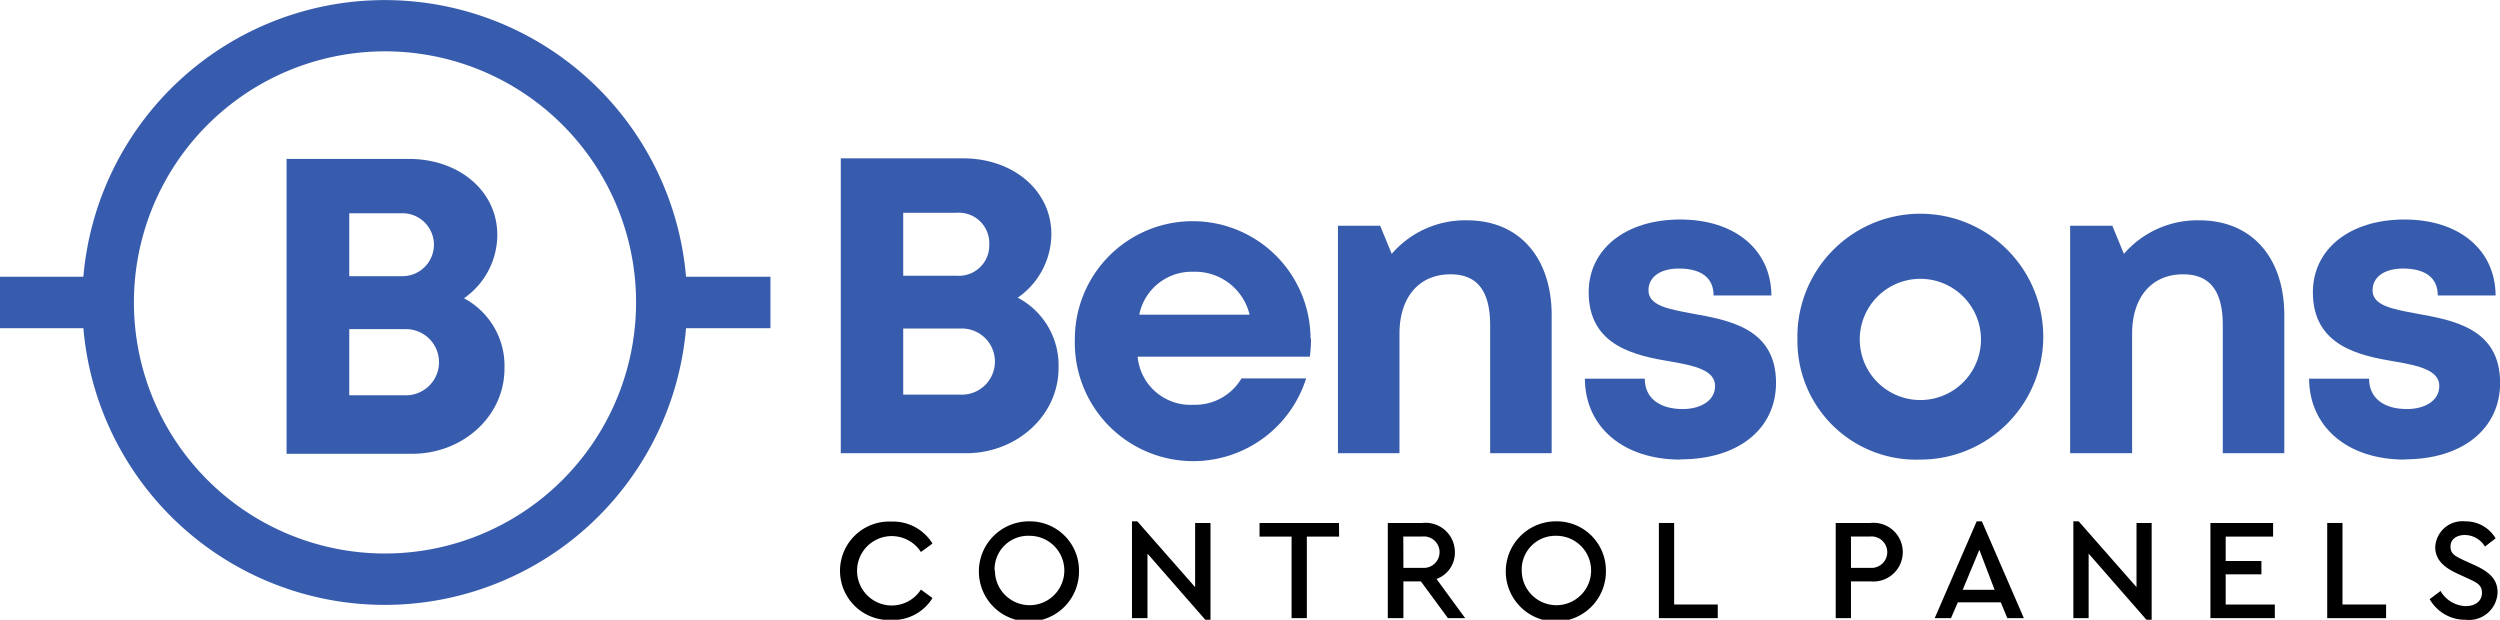 <svg xmlns="http://www.w3.org/2000/svg" viewBox="0 0 216.17 53.59"><defs><style>.cls-1{fill:#385cad;}</style></defs><title>full-logo</title><g id="Layer_2" data-name="Layer 2"><g id="Artwork"><path d="M80.63,47l-1,.73a3,3,0,1,0,0,3.25l1,.73a4,4,0,0,1-3.53,1.9,4.26,4.26,0,1,1,0-8.51A4,4,0,0,1,80.63,47Z"/><path d="M93.3,49.33A4.33,4.33,0,1,1,89,45.08,4.25,4.25,0,0,1,93.3,49.33Zm-7.27,0a3,3,0,1,0,3-3A2.9,2.9,0,0,0,86,49.32Z"/><path d="M104.67,45.22v8.37h-.45l-5-5.72v5.58H97.88V45.08h.46l5,5.69V45.22Z"/><path d="M115.79,46.4H113v7.05h-1.32V46.4h-2.77V45.22h6.87Z"/><path d="M125.2,53.45l-2.34-3.18h-1.51v3.18H120V45.22h3a2.53,2.53,0,0,1,2.8,2.52,2.4,2.4,0,0,1-1.59,2.32l2.48,3.39Zm-3.85-4.35H123a1.36,1.36,0,1,0,0-2.71h-1.66Z"/><path d="M138.86,49.33a4.33,4.33,0,1,1-4.33-4.25A4.25,4.25,0,0,1,138.86,49.33Zm-7.28,0a3,3,0,1,0,3-3A2.91,2.91,0,0,0,131.58,49.32Z"/><path d="M144.76,52.27h3.77v1.18h-5.09V45.22h1.32Z"/><path d="M164.53,47.74a2.54,2.54,0,0,1-2.79,2.53h-1.69v3.18h-1.32V45.22h3A2.53,2.53,0,0,1,164.53,47.74Zm-4.48-1.35V49.1h1.66a1.36,1.36,0,1,0,0-2.71Z"/><path d="M173,52.08h-3.71l-.59,1.37h-1.41l3.63-8.37h.45L175,53.45h-1.43Zm-1.85-4.54L169.71,51h2.76Z"/><path d="M186.05,45.22v8.37h-.45l-5-5.72v5.58h-1.32V45.08h.46l5,5.69V45.22Z"/><path d="M196.55,46.4h-4.1v2.11h3.09v1.15h-3.09v2.61h4.25v1.18h-5.57V45.22h5.42Z"/><path d="M202.55,52.27h3.77v1.18h-5.09V45.22h1.32Z"/><path d="M215.79,46.55l-.92.71a2.06,2.06,0,0,0-1.74-1c-.66,0-1.24.33-1.24,1s.47.85,1.14,1.18l.93.42c1.25.57,2,1.21,2,2.35a2.47,2.47,0,0,1-2.76,2.38,3.52,3.52,0,0,1-3.11-1.78l.94-.71a2.61,2.61,0,0,0,2.16,1.31c.85,0,1.42-.44,1.42-1.15s-.48-.9-1.21-1.24l-.91-.42c-1.06-.49-1.92-1.13-1.92-2.29a2.35,2.35,0,0,1,2.59-2.23A3,3,0,0,1,215.79,46.55Z"/><path class="cls-1" d="M88,25.74a6.6,6.6,0,0,1,3.53,6.09c0,4.09-3.6,7.36-8,7.36H72.7V13.69H83.25c4.39,0,7.66,2.8,7.66,6.56A6.72,6.72,0,0,1,88,25.74Zm-5,8.38a2.86,2.86,0,1,0,0-5.71h-4.9v5.71Zm2.54-13a2.63,2.63,0,0,0-2.84-2.72h-4.6v5.44h4.6a2.63,2.63,0,0,0,2.84-2.72Z"/><path class="cls-1" d="M113.36,29.28a11.67,11.67,0,0,1-.1,1.56H98.37A4.58,4.58,0,0,0,103.18,35a4.66,4.66,0,0,0,4.17-2.28h5.59a10.24,10.24,0,0,1-20-3.37,10.19,10.19,0,1,1,20.38-.07ZM98.51,27.21h9.54a4.84,4.84,0,0,0-4.87-3.71A4.62,4.62,0,0,0,98.51,27.21Z"/><path class="cls-1" d="M134.17,27.27V39.19h-5.32V28.13c0-3-1.13-4.41-3.43-4.41-2.74,0-4.41,2-4.41,5.13V39.19h-5.32V19.52h3.65l1,2.43a8.39,8.39,0,0,1,6.51-2.9C131.38,19.05,134.17,22.29,134.17,27.27Z"/><path class="cls-1" d="M145.3,39.74c-4.94,0-8.24-2.82-8.26-7h5.18c0,1.75,1.37,2.63,3.28,2.63,1.47,0,2.8-.67,2.8-2s-1.71-1.75-3.79-2.1c-3.14-.52-7.14-1.36-7.14-6,0-3.72,3.17-6.29,7.92-6.29s7.86,2.64,7.88,6.57h-5c0-1.56-1.11-2.33-3-2.33-1.65,0-2.63.76-2.63,1.88,0,1.31,1.68,1.62,3.72,2,3.21.58,7.31,1.26,7.31,6,0,4-3.28,6.62-8.25,6.62Z"/><path class="cls-1" d="M155.42,29.35a10.63,10.63,0,1,1,10.63,10.39A10.26,10.26,0,0,1,155.42,29.35Zm15.87,0a5.24,5.24,0,1,0-10.48,0,5.24,5.24,0,1,0,10.48,0Z"/><path class="cls-1" d="M197.52,27.27V39.19H192.2V28.13c0-3-1.13-4.41-3.43-4.41-2.74,0-4.41,2-4.41,5.13V39.19H179V19.52h3.65l1,2.43a8.41,8.41,0,0,1,6.51-2.9C194.73,19.05,197.52,22.29,197.52,27.27Z"/><path class="cls-1" d="M207.92,39.74c-4.94,0-8.23-2.82-8.26-7h5.19c0,1.75,1.36,2.63,3.27,2.63,1.48,0,2.8-.67,2.8-2s-1.71-1.75-3.79-2.1c-3.14-.52-7.14-1.36-7.14-6,0-3.72,3.17-6.29,7.92-6.29s7.86,2.64,7.88,6.57h-5c0-1.56-1.12-2.33-3-2.33-1.66,0-2.64.76-2.64,1.88,0,1.31,1.68,1.62,3.73,2,3.2.58,7.3,1.26,7.3,6,0,4-3.28,6.62-8.25,6.62Z"/><path class="cls-1" d="M66.62,23.93h-7.3a26.15,26.15,0,0,0-52.11,0H0v4.45H7.21a26.15,26.15,0,0,0,52.11,0h7.3ZM33.26,47.86A21.71,21.71,0,1,1,55,26.16,21.72,21.72,0,0,1,33.26,47.86Z"/><path class="cls-1" d="M40.12,25.79h0A6.69,6.69,0,0,0,43,20.3c0-3.75-3.27-6.56-7.66-6.56H24.78v25.5H35.62c4.43,0,8-3.27,8-7.36A6.61,6.61,0,0,0,40.12,25.79ZM30.2,18.44h4.6a2.72,2.72,0,1,1,0,5.44H30.2Zm4.9,15.74H30.2V28.46h4.9a2.86,2.86,0,1,1,0,5.72Z"/></g></g></svg>